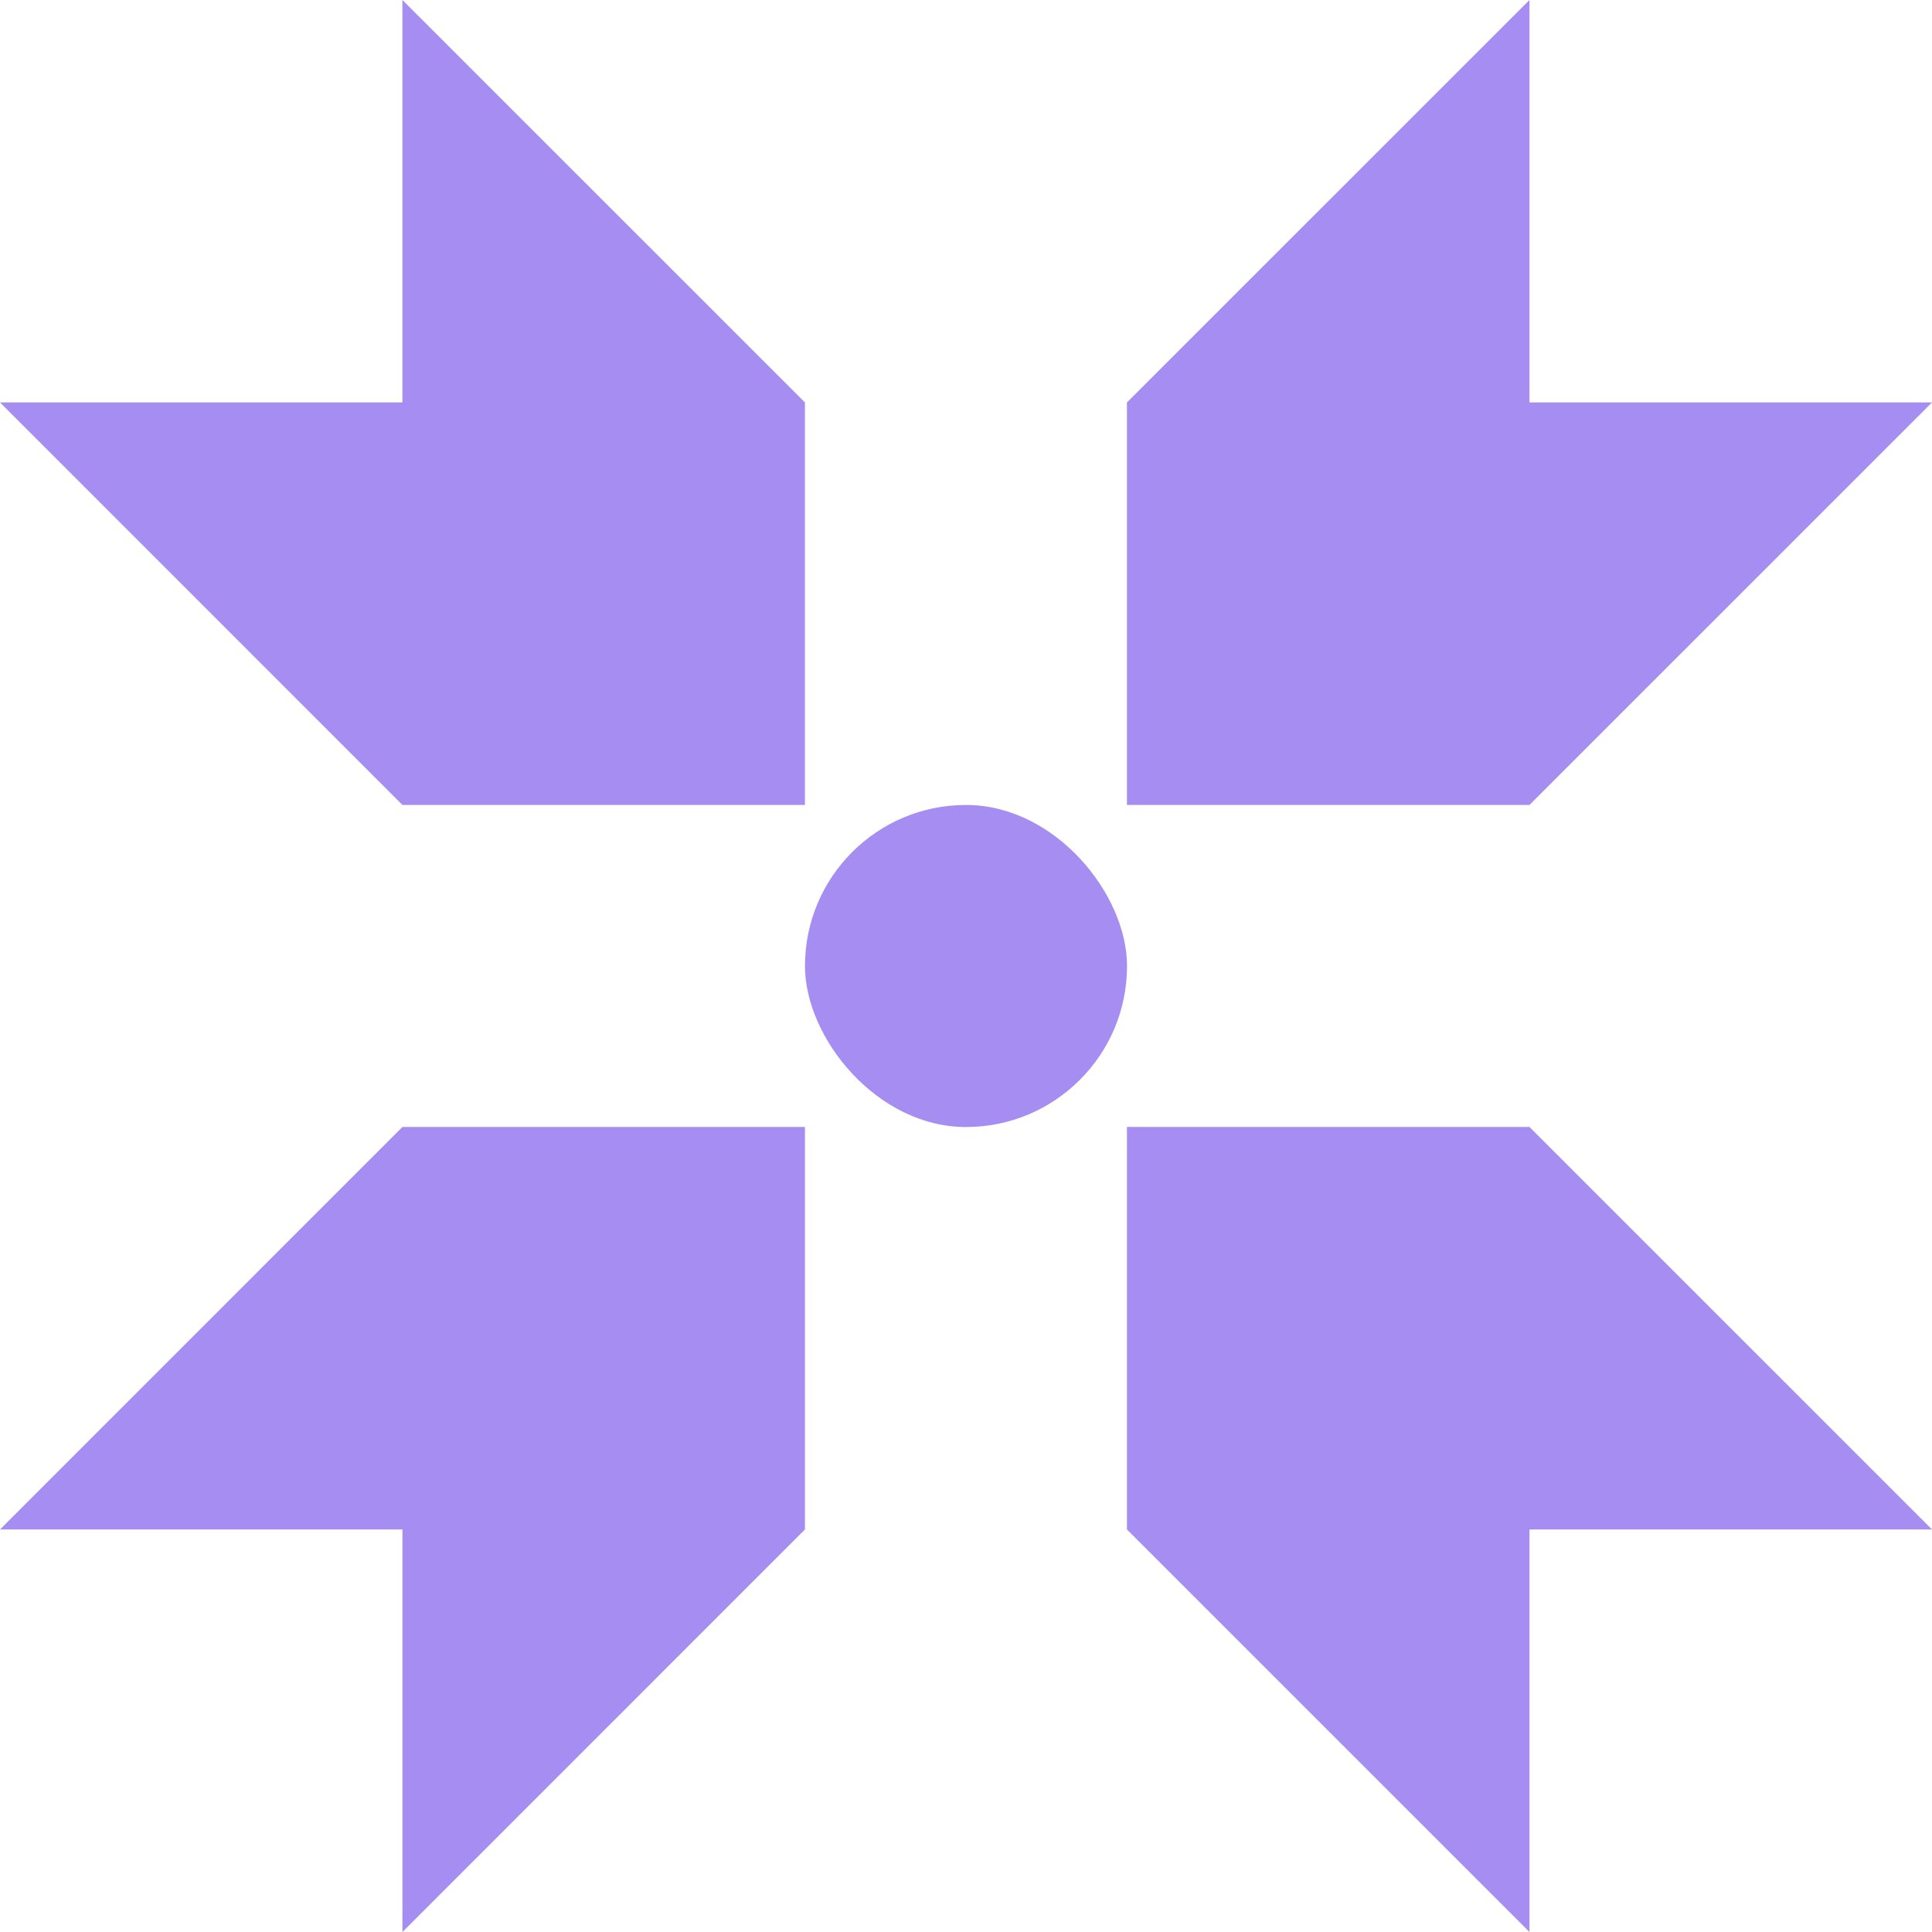 <svg width="100" height="100" viewBox="0 0 100 100" fill="none" xmlns="http://www.w3.org/2000/svg">
<path fill-rule="evenodd" clip-rule="evenodd" d="M41.663 41.663H20.829L0 20.829L20.829 20.829L20.829 0L41.663 20.829V41.663ZM41.664 79.165L41.664 58.331L20.83 58.331L0.001 79.165H20.83L20.83 100L41.664 79.165ZM79.165 58.331H58.33V79.165L79.165 100L79.165 79.165L100 79.165L79.165 58.331ZM58.33 20.83L58.33 41.664L79.165 41.664L100 20.83L79.165 20.83V0.001L58.33 20.83Z" fill="#A68DF2"/>
<rect x="41.665" y="41.665" width="16.67" height="16.67" rx="8.335" fill="#A68DF2"/>
</svg>
